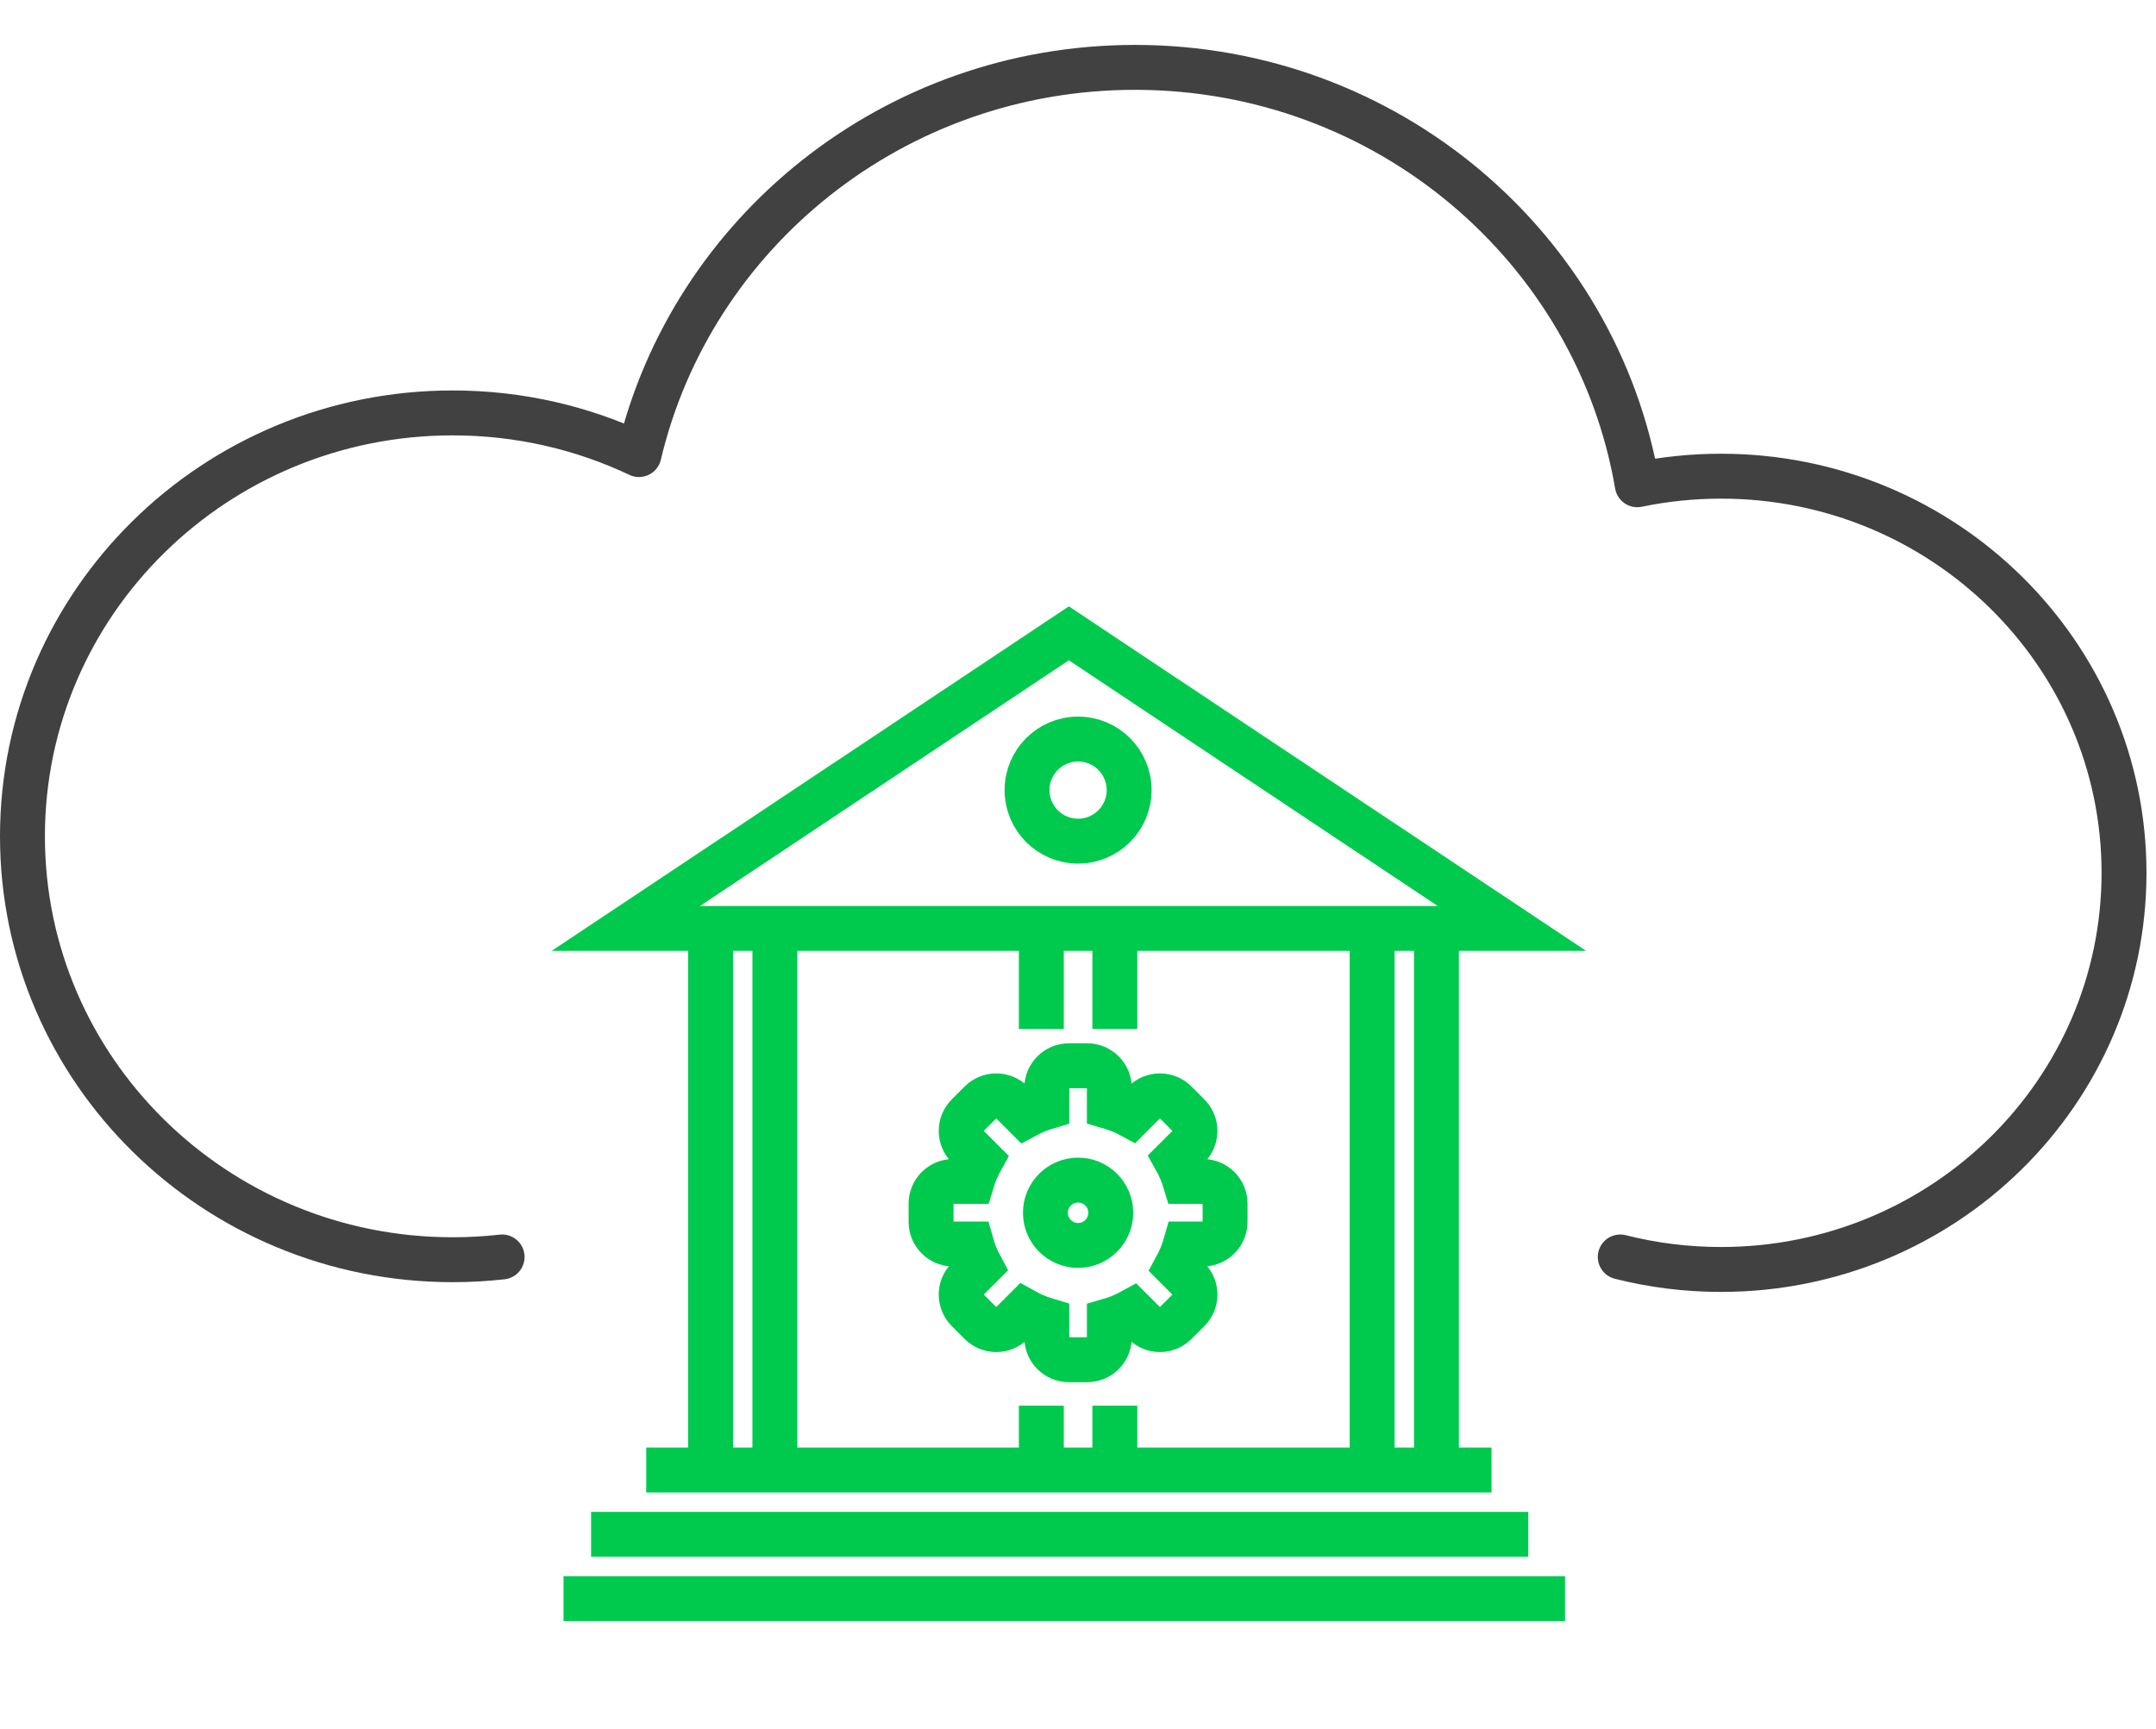 <svg width="96" height="77" viewBox="0 0 96 77" fill="none" xmlns="http://www.w3.org/2000/svg">
<path d="M46.61 48.443C46.61 47.899 47.052 47.457 47.597 47.457H48.41C48.954 47.457 49.396 47.899 49.396 48.443V49.281C49.734 49.379 50.058 49.511 50.362 49.675L50.95 49.087C51.335 48.702 51.959 48.702 52.345 49.087L52.919 49.662C53.304 50.047 53.304 50.672 52.919 51.057L52.349 51.627C52.522 51.936 52.663 52.265 52.767 52.61H53.563C54.108 52.61 54.549 53.052 54.549 53.597V54.41C54.549 54.954 54.108 55.396 53.563 55.396H52.791C52.69 55.751 52.551 56.09 52.378 56.408L52.919 56.95C53.305 57.335 53.305 57.959 52.919 58.345L52.345 58.919C51.959 59.304 51.335 59.304 50.95 58.919L50.414 58.383C50.094 58.56 49.754 58.702 49.396 58.805V59.563C49.396 60.108 48.954 60.549 48.41 60.549H47.597C47.052 60.549 46.61 60.108 46.61 59.563V58.793C46.258 58.688 45.922 58.545 45.607 58.369L45.057 58.919C44.672 59.304 44.047 59.304 43.662 58.919L43.087 58.344C42.702 57.959 42.702 57.335 43.087 56.95L43.655 56.382C43.488 56.072 43.354 55.742 43.256 55.396H42.443C41.899 55.396 41.457 54.954 41.457 54.41L41.457 53.597C41.457 53.052 41.899 52.61 42.443 52.61H43.279C43.38 52.275 43.516 51.954 43.683 51.652L43.087 51.057C42.702 50.672 42.702 50.047 43.087 49.662L43.662 49.087C44.047 48.702 44.672 48.702 45.057 49.087L45.658 49.688C45.958 49.525 46.277 49.392 46.61 49.293V48.443Z" stroke="#00CA4E" stroke-width="2"/>
<circle cx="48.004" cy="35.183" r="2.273" stroke="#00CA4E" stroke-width="2"/>
<path d="M28.774 65.459H66.414M26.319 68.323H68.05M25.092 71.187H69.687" stroke="#00CA4E" stroke-width="2"/>
<path d="M27.868 41.342L47.593 28.202L67.319 41.342H27.868Z" stroke="#00CA4E" stroke-width="2"/>
<path d="M31.639 41.728V65.458M34.503 41.728V65.458M63.96 41.728V65.458M61.096 41.728V58.912V65.458M46.367 45.82V42.138M49.64 42.138V45.82M46.367 64.64V62.594M49.64 62.594V64.64" stroke="#00CA4E" stroke-width="2"/>
<circle cx="48.004" cy="54.004" r="1.455" stroke="#00CA4E" stroke-width="2"/>
<path d="M22.357 55.972C21.635 56.054 20.9 56.095 20.156 56.095C9.576 56.095 1 47.654 1 37.241C1 26.828 9.576 18.387 20.156 18.387C23.128 18.387 25.942 19.053 28.452 20.242C30.788 10.361 39.791 3 50.54 3C61.772 3 71.097 11.037 72.903 21.586C74.106 21.336 75.353 21.204 76.632 21.204C86.542 21.204 94.576 29.112 94.576 38.867C94.576 48.621 86.542 56.529 76.632 56.529C75.082 56.529 73.579 56.336 72.145 55.972" stroke="#414141" stroke-width="2" stroke-linecap="round" stroke-linejoin="round"/>
</svg>
